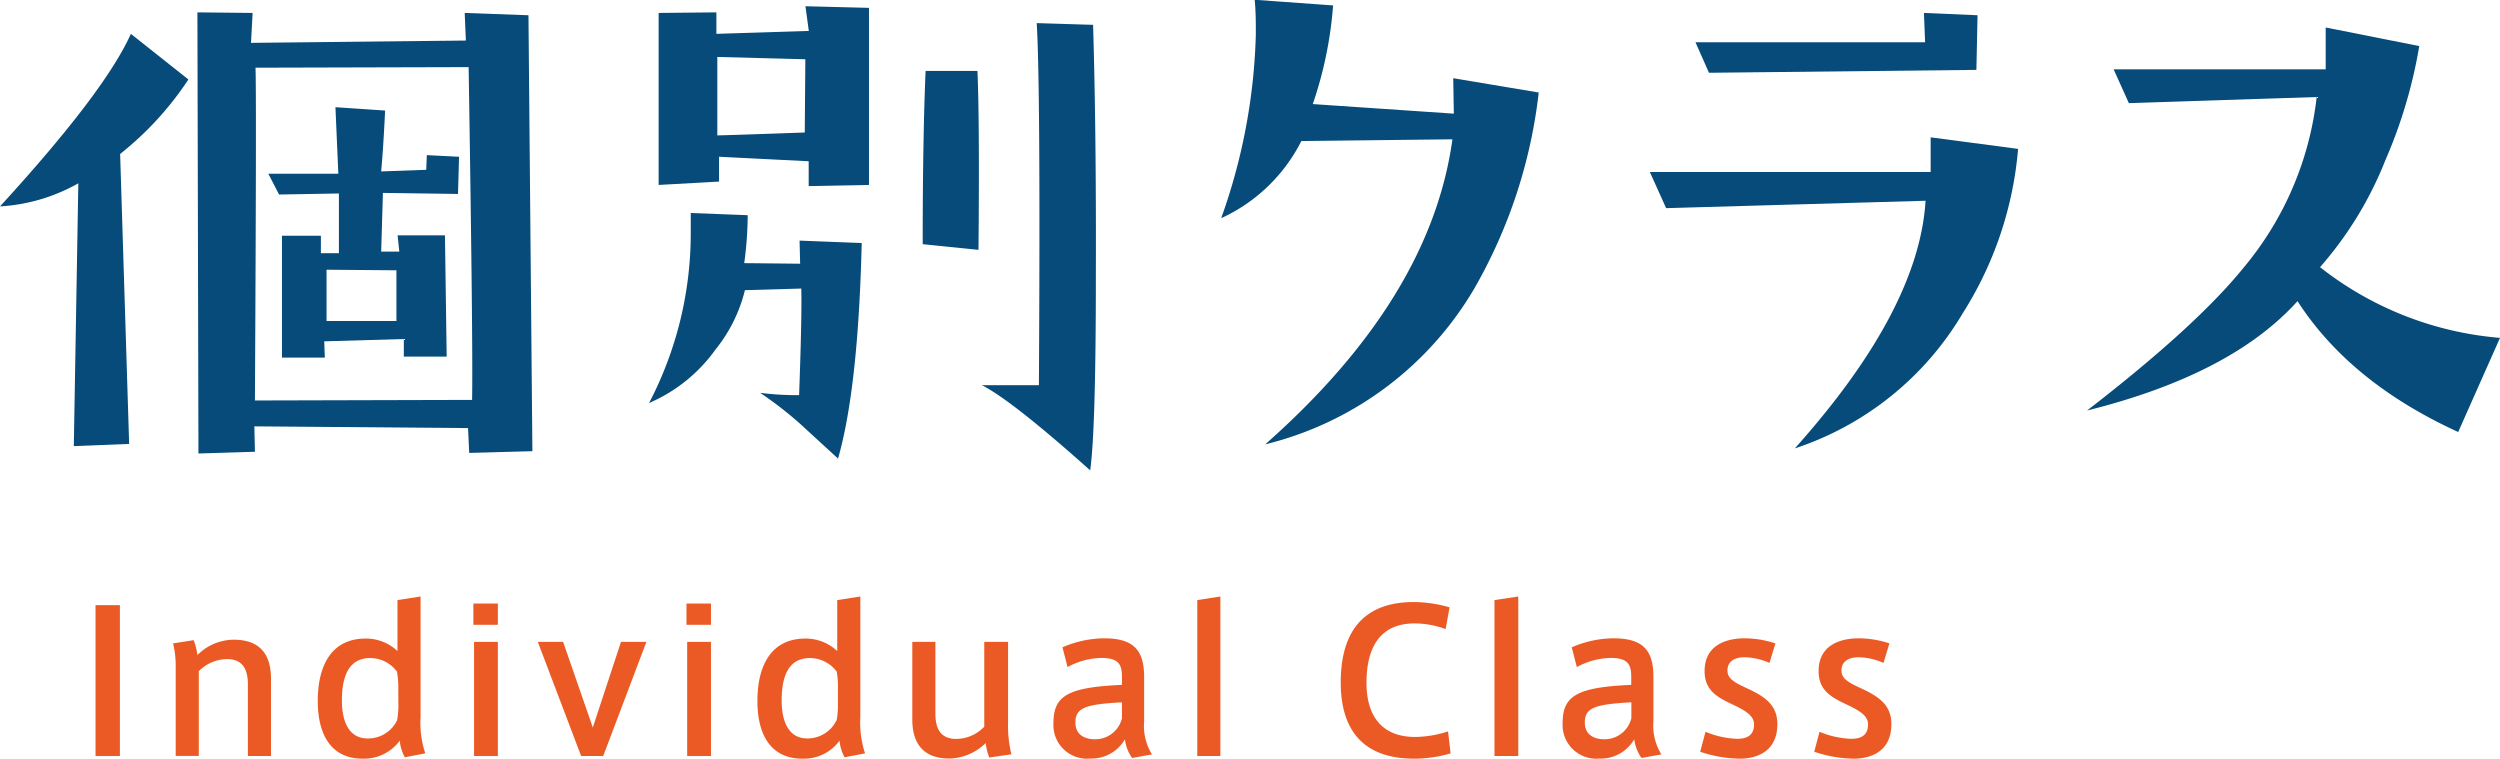 <svg xmlns="http://www.w3.org/2000/svg" viewBox="0 0 216.43 65.72">
<style>.cls-1{fill:#064b7a;}.cls-2{fill:#eb5a24;}</style>
<path class="cls-1" d="M396.93,256.63a27.68,27.68,0,0,1-5.91,6.45l.78,25.1-4.79.19.39-22.75a15.65,15.65,0,0,1-6.78,2q9.08-9.92,11.33-14.94Zm29.78,32.18-5.47.15-.1-2.15-18.5-.15.05,2.2-4.89.15-.09-38.19,4.78.05-.14,2.59,18.6-.2-.1-2.39,5.52.2Zm-5.22-4.44q.09-4.39-.3-28.81l-18.45.05q.09,2.44-.05,28.81Zm-1.22-17.83-6.5-.09-.15,5.08,1.57,0-.15-1.41,4.1,0,.15,10.5-3.71,0v-1.52l-6.89.2.05,1.41-3.71,0,0-10.55h3.37v1.51h1.56l0-5.17-5.18.09-.93-1.8h6.06l-.25-5.76,4.3.29c-.1,2.08-.21,3.84-.34,5.27l3.9-.14.05-1.27,2.79.14Zm-5.33,11v-4.39l-6.05-.05q0,1.71,0,4.44Z" transform="translate(-380.62 -249.75)"/><path class="cls-1" d="M455.22,270.79q-.3,12.56-2.05,18.66l-3.27-3a32.15,32.15,0,0,0-3.47-2.69,26,26,0,0,0,3.37.2c.16-4.4.23-7.47.19-9.23l-4.88.14a13.19,13.19,0,0,1-2.54,5.13,13.72,13.72,0,0,1-5.76,4.64,31.72,31.72,0,0,0,3.61-14.79c0-.59,0-1.14,0-1.66l4.93.19a31.4,31.4,0,0,1-.3,4.15l4.84.05-.05-2Zm.63-20.36v15.33l-5.22.1v-2.15l-7.76-.39v2.15l-5.23.29V250.87l5-.05v1.86l8-.25-.29-2.14Zm-5.51,4.45-7.62-.2,0,6.79c.32,0,2.85-.08,7.57-.25Zm15,16.5-4.84-.49q0-9.08.25-15h4.49Q465.43,260.34,465.33,271.38Zm9.91-19.48q.28,9.27.24,21.77,0,13.29-.49,16.8-6.78-6.06-9.37-7.37c2,0,3.66,0,4.93,0q.15-25.78-.19-31.35Z" transform="translate(-380.62 -249.75)"/><path class="cls-1" d="M513.83,257.76a44,44,0,0,1-5.56,16.94,29,29,0,0,1-18.12,13.52q14.31-12.64,16.21-26.41l-13.08.15a14.57,14.57,0,0,1-6.94,6.68,50.91,50.91,0,0,0,3-15.91c0-1,0-2-.1-3l6.79.49a34.21,34.21,0,0,1-1.76,8.54l12.21.83-.05-3.07Z" transform="translate(-380.62 -249.75)"/><path class="cls-1" d="M555.33,262.64a31.43,31.43,0,0,1-4.78,14.21A26.53,26.53,0,0,1,536,288.57q10.74-12,11.32-21.44l-22.46.64-1.41-3.13h24.31v-3Zm-3.51-11.57-.1,4.73-23.15.25-1.17-2.64h19.88l-.1-2.54Z" transform="translate(-380.62 -249.75)"/><path class="cls-1" d="M597.05,279l-3.62,8.15q-9.37-4.29-13.91-11.33-5.71,6.35-18.22,9.47,9.48-7.32,13.58-12.4a27.86,27.86,0,0,0,6.3-14.74l-16.26.53-1.32-2.93,18.36,0v-3.62l8.1,1.61a42.22,42.22,0,0,1-2.93,9.87,31.7,31.7,0,0,1-5.66,9.27A29,29,0,0,0,597.05,279Z" transform="translate(-380.62 -249.75)"/><path class="cls-2" d="M391,315.2h-2.11V302.14H391Z" transform="translate(-380.62 -249.75)"/><path class="cls-2" d="M397.39,305.17a6.08,6.08,0,0,1,.32,1.29,4.48,4.48,0,0,1,3.14-1.33c2.55,0,3.23,1.6,3.23,3.37v6.7h-2V309c0-1.26-.42-2.19-1.8-2.19a3.47,3.47,0,0,0-2.45,1.05v7.33h-2v-7.74a7.83,7.83,0,0,0-.23-2Z" transform="translate(-380.62 -249.75)"/><path class="cls-2" d="M412,315.43c-2.56,0-3.87-1.87-3.87-5,0-2.9,1.07-5.4,4.16-5.4a4,4,0,0,1,2.74,1.08V301.7l2-.31v10.42a8.36,8.36,0,0,0,.41,3.16l-1.77.34a3.5,3.5,0,0,1-.44-1.44,3.84,3.84,0,0,1-3.2,1.56Zm3.1-6a8,8,0,0,0-.11-1.53,2.87,2.87,0,0,0-2.32-1.18c-1.84,0-2.45,1.55-2.45,3.66,0,1.85.61,3.3,2.23,3.3A2.78,2.78,0,0,0,415,312.1a7.31,7.31,0,0,0,.11-1.34Z" transform="translate(-380.62 -249.75)"/><path class="cls-2" d="M423.72,303.84H421.6V302h2.12Zm0,11.36h-2.06v-9.88h2.06Z" transform="translate(-380.62 -249.75)"/><path class="cls-2" d="M434.38,305.32h2.2l-3.74,9.88h-1.91l-3.75-9.88h2.19l2.57,7.41Z" transform="translate(-380.62 -249.75)"/><path class="cls-2" d="M442.17,303.84h-2.12V302h2.12Zm0,11.36h-2.06v-9.88h2.06Z" transform="translate(-380.62 -249.75)"/><path class="cls-2" d="M450.07,315.43c-2.57,0-3.88-1.87-3.88-5,0-2.9,1.08-5.4,4.17-5.4a4,4,0,0,1,2.74,1.08V301.7l2-.31v10.42a8.57,8.57,0,0,0,.41,3.16l-1.77.34a3.66,3.66,0,0,1-.44-1.44,3.8,3.8,0,0,1-3.19,1.56Zm3.09-6a8.08,8.08,0,0,0-.1-1.53,2.89,2.89,0,0,0-2.33-1.18c-1.83,0-2.44,1.55-2.44,3.66,0,1.85.61,3.3,2.22,3.3a2.79,2.79,0,0,0,2.55-1.62,7.4,7.4,0,0,0,.1-1.34Z" transform="translate(-380.62 -249.75)"/><path class="cls-2" d="M462.83,315.42c-2.55,0-3.23-1.62-3.23-3.39v-6.71h2v6.22c0,1.24.41,2.18,1.8,2.18a3.39,3.39,0,0,0,2.43-1.06v-7.34h2.06v7a10.28,10.28,0,0,0,.29,2.73l-1.92.28a5.84,5.84,0,0,1-.31-1.25A4.63,4.63,0,0,1,462.83,315.42Z" transform="translate(-380.62 -249.75)"/><path class="cls-2" d="M480.35,315.06l-1.72.31a3.44,3.44,0,0,1-.62-1.62,3.34,3.34,0,0,1-3,1.67,2.91,2.91,0,0,1-3.19-3.08c0-2.38,1.27-3.09,5.93-3.3v-.66c0-1-.19-1.67-1.77-1.67a6.32,6.32,0,0,0-2.94.79l-.44-1.71a9.21,9.21,0,0,1,3.62-.78c2.6,0,3.45,1.09,3.45,3.35v3.84A4.7,4.7,0,0,0,480.35,315.06Zm-6.63-2.77c0,1.21,1,1.46,1.69,1.46a2.38,2.38,0,0,0,2.34-1.82v-1.38C474.66,310.72,473.72,311,473.72,312.29Z" transform="translate(-380.62 -249.75)"/><path class="cls-2" d="M486.27,315.2h-2V301.7l2-.31Z" transform="translate(-380.62 -249.75)"/><path class="cls-2" d="M496.69,308.82c0-3.57,1.31-6.95,6.33-6.95a11.31,11.31,0,0,1,3.09.46l-.34,1.88a7.83,7.83,0,0,0-2.68-.49c-3,0-4.17,2.09-4.17,5.14,0,2.89,1.34,4.69,4.22,4.69a9.58,9.58,0,0,0,2.84-.48l.22,1.9a11.18,11.18,0,0,1-3.15.46c-4.94,0-6.36-3.09-6.36-6.59Z" transform="translate(-380.62 -249.75)"/><path class="cls-2" d="M512.06,315.2H510V301.7l2.06-.31Z" transform="translate(-380.62 -249.75)"/><path class="cls-2" d="M524.45,315.06l-1.72.31a3.56,3.56,0,0,1-.63-1.62,3.33,3.33,0,0,1-3,1.67,2.92,2.92,0,0,1-3.2-3.08c0-2.38,1.28-3.09,5.94-3.3v-.66c0-1-.19-1.67-1.77-1.67a6.32,6.32,0,0,0-2.94.79l-.44-1.71a9.17,9.17,0,0,1,3.62-.78c2.6,0,3.45,1.09,3.45,3.35v3.84A4.7,4.7,0,0,0,524.45,315.06Zm-6.63-2.77c0,1.21,1,1.46,1.68,1.46a2.39,2.39,0,0,0,2.35-1.82v-1.38C518.75,310.72,517.82,311,517.82,312.29Z" transform="translate(-380.62 -249.75)"/><path class="cls-2" d="M533.81,307.14a5.63,5.63,0,0,0-2.18-.49c-.62,0-1.46.22-1.46,1.14,0,.66.48,1,1.72,1.56,1.41.66,2.6,1.37,2.6,3.08,0,2.37-1.75,3-3.28,3a11.07,11.07,0,0,1-3.4-.6l.46-1.73a7.72,7.72,0,0,0,2.74.61c.78,0,1.46-.25,1.46-1.24,0-.76-.7-1.19-2-1.8s-2.28-1.24-2.28-2.82c0-2.33,2-2.84,3.46-2.84a8.56,8.56,0,0,1,2.67.44Z" transform="translate(-380.62 -249.75)"/><path class="cls-2" d="M543.68,307.14a5.62,5.62,0,0,0-2.17-.49c-.63,0-1.47.22-1.47,1.14,0,.66.48,1,1.72,1.56,1.41.66,2.6,1.37,2.6,3.08,0,2.37-1.75,3-3.28,3a11.07,11.07,0,0,1-3.4-.6l.46-1.73a7.77,7.77,0,0,0,2.74.61c.78,0,1.46-.25,1.46-1.24,0-.76-.7-1.19-2-1.8s-2.28-1.24-2.28-2.82c0-2.33,2-2.84,3.47-2.84a8.54,8.54,0,0,1,2.66.44Z" transform="translate(-380.62 -249.75)"/>
</svg>